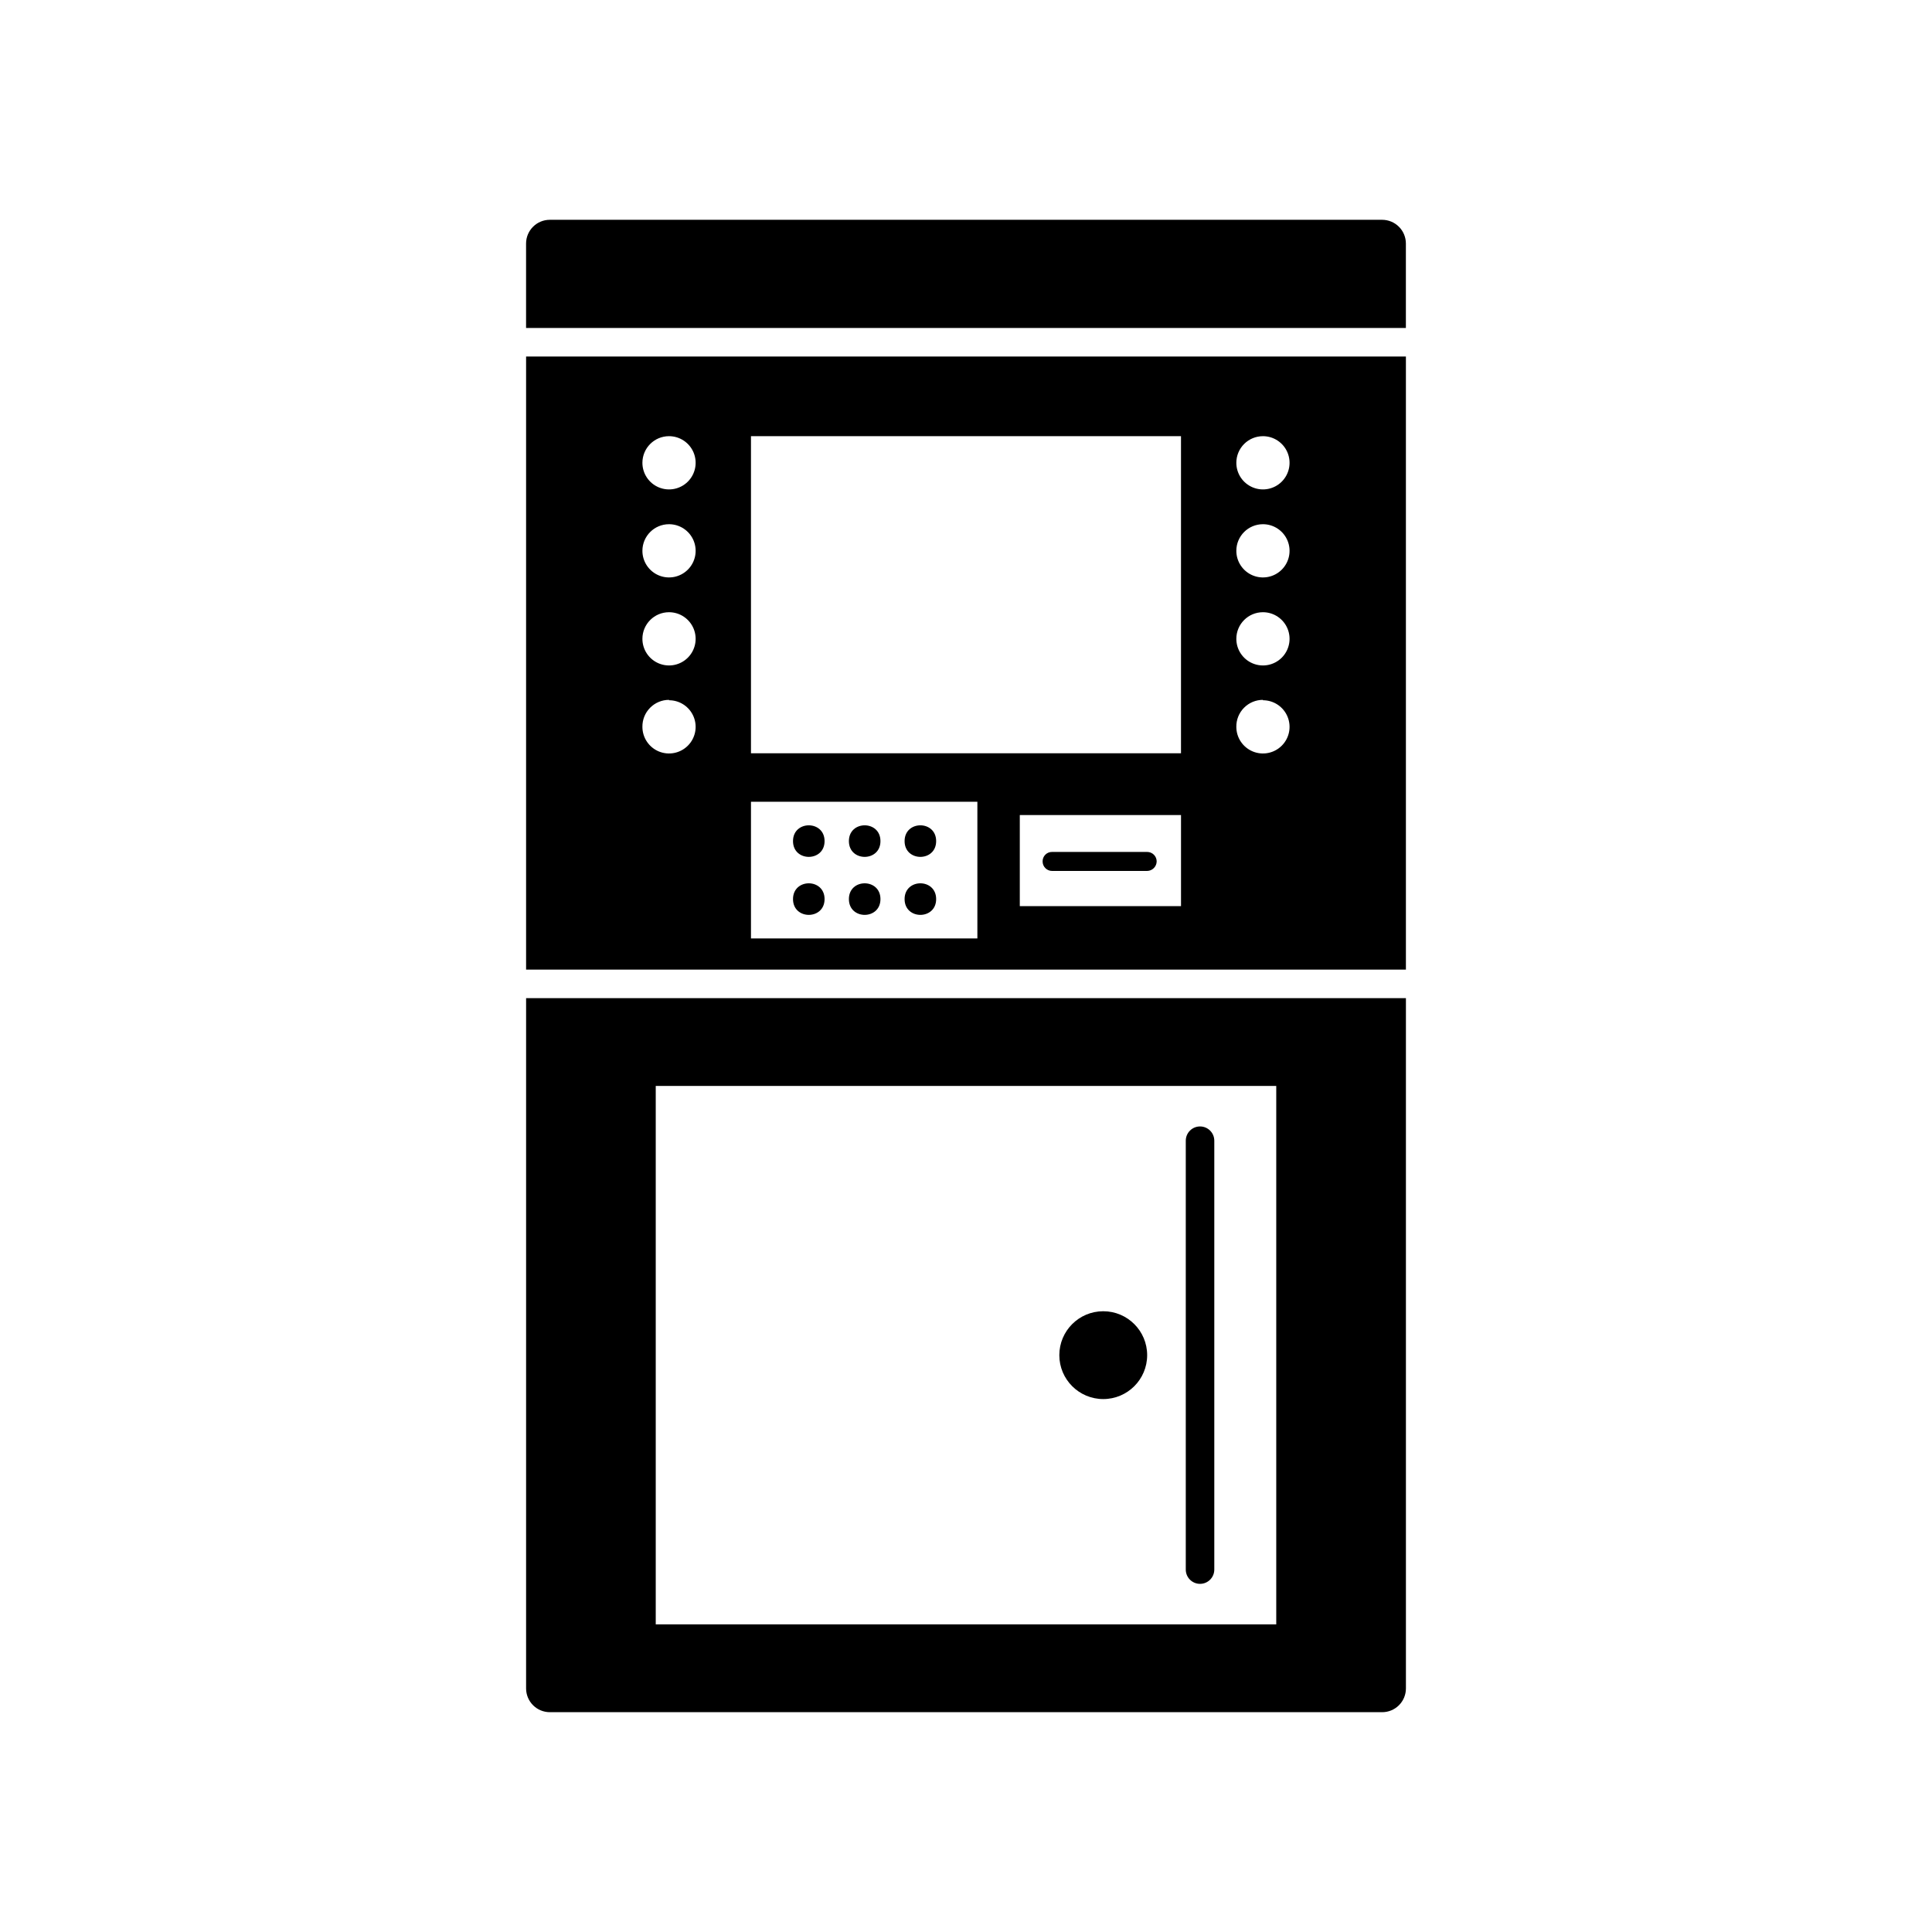 <?xml version="1.0" encoding="UTF-8"?>
<!-- The Best Svg Icon site in the world: iconSvg.co, Visit us! https://iconsvg.co -->
<svg fill="#000000" width="800px" height="800px" version="1.1" viewBox="144 144 512 512" xmlns="http://www.w3.org/2000/svg">
 <g>
  <path d="m448.01 503.13c0 6.426-5.211 11.637-11.637 11.637-6.43 0-11.641-5.211-11.641-11.637 0-6.43 5.211-11.637 11.641-11.637 6.426 0 11.637 5.207 11.637 11.637"/>
  <path d="m283.42 400.96h233.16v-162.48h-233.16zm173.56-16.828h-42.723v-24.133h42.723zm21.715-124.54c2.852 0 5.422 1.719 6.516 4.356 1.09 2.637 0.488 5.668-1.531 7.688-2.016 2.016-5.051 2.621-7.684 1.527-2.637-1.09-4.356-3.664-4.356-6.516 0-1.871 0.742-3.664 2.066-4.988 1.32-1.324 3.117-2.066 4.988-2.066zm0 23.328c2.852 0 5.422 1.719 6.516 4.352 1.09 2.637 0.488 5.672-1.531 7.688-2.016 2.019-5.051 2.621-7.684 1.531-2.637-1.094-4.356-3.664-4.356-6.519 0-3.894 3.156-7.051 7.055-7.051zm0 23.328v-0.004c2.852 0 5.422 1.719 6.516 4.356 1.09 2.637 0.488 5.668-1.531 7.688-2.016 2.016-5.051 2.621-7.684 1.527-2.637-1.09-4.356-3.664-4.356-6.516 0-3.894 3.156-7.055 7.055-7.055zm0 23.328v-0.004c2.852 0 5.422 1.719 6.516 4.356 1.09 2.633 0.488 5.668-1.531 7.684-2.016 2.019-5.051 2.621-7.684 1.531-2.637-1.094-4.356-3.664-4.356-6.516-0.027-1.891 0.703-3.711 2.031-5.055 1.324-1.344 3.133-2.102 5.023-2.102zm-135.68-69.984h113.96v84.035h-113.96zm0 96.883h60v36.223h-60zm-21.715-96.883c2.852 0 5.422 1.719 6.516 4.356 1.09 2.637 0.488 5.668-1.531 7.688-2.016 2.016-5.051 2.621-7.684 1.527-2.637-1.09-4.356-3.664-4.356-6.516 0-3.894 3.156-7.055 7.055-7.055zm0 23.328c2.852 0 5.422 1.719 6.516 4.352 1.09 2.637 0.488 5.672-1.531 7.688-2.016 2.019-5.051 2.621-7.684 1.531-2.637-1.094-4.356-3.664-4.356-6.519 0-3.894 3.156-7.051 7.055-7.051zm0 23.328v-0.004c2.852 0 5.422 1.719 6.516 4.356 1.09 2.637 0.488 5.668-1.531 7.688-2.016 2.016-5.051 2.621-7.684 1.527-2.637-1.09-4.356-3.664-4.356-6.516 0-3.894 3.156-7.055 7.055-7.055zm0 23.328v-0.004c2.852 0 5.422 1.719 6.516 4.356 1.09 2.633 0.488 5.668-1.531 7.684-2.016 2.019-5.051 2.621-7.684 1.531-2.637-1.094-4.356-3.664-4.356-6.516-0.027-1.891 0.703-3.711 2.031-5.055 1.324-1.344 3.133-2.102 5.023-2.102z"/>
  <path d="m392.09 366.9c0 5.574-8.363 5.574-8.363 0 0-5.574 8.363-5.574 8.363 0"/>
  <path d="m392.09 382.27c0 5.574-8.363 5.574-8.363 0 0-5.578 8.363-5.578 8.363 0"/>
  <path d="m377.33 366.9c0 5.574-8.363 5.574-8.363 0 0-5.574 8.363-5.574 8.363 0"/>
  <path d="m362.52 382.27c0 5.574-8.363 5.574-8.363 0 0-5.578 8.363-5.578 8.363 0"/>
  <path d="m362.52 366.9c0 5.574-8.363 5.574-8.363 0 0-5.574 8.363-5.574 8.363 0"/>
  <path d="m377.33 382.27c0 5.574-8.363 5.574-8.363 0 0-5.578 8.363-5.578 8.363 0"/>
  <path d="m462.02 442.52c-2.086 0-3.777 1.691-3.777 3.777v113.66c0 2.086 1.691 3.781 3.777 3.781 2.09 0 3.781-1.695 3.781-3.781v-113.66c0-2.086-1.691-3.777-3.781-3.777z"/>
  <path d="m283.42 591.45c0 1.672 0.664 3.273 1.844 4.453 1.18 1.184 2.781 1.844 4.453 1.844h220.57c1.672 0 3.273-0.66 4.453-1.844 1.184-1.18 1.844-2.781 1.844-4.453v-182.93h-233.16zm34.359-159.66h164.44v142.68h-164.44z"/>
  <path d="m510.28 202.25h-220.57c-3.477 0-6.297 2.82-6.297 6.297v22.371h233.16v-22.371c0-1.672-0.66-3.273-1.844-4.453-1.18-1.18-2.781-1.844-4.453-1.844z"/>
  <path d="m422.82 374.81h25.191c1.379-0.027 2.492-1.141 2.519-2.519 0-0.668-0.266-1.309-0.738-1.781-0.473-0.473-1.113-0.738-1.781-0.738h-25.191c-0.672-0.012-1.32 0.246-1.797 0.723-0.473 0.477-0.734 1.125-0.723 1.797 0 0.668 0.266 1.309 0.738 1.781 0.473 0.473 1.113 0.738 1.781 0.738z"/>
 </g>
</svg>